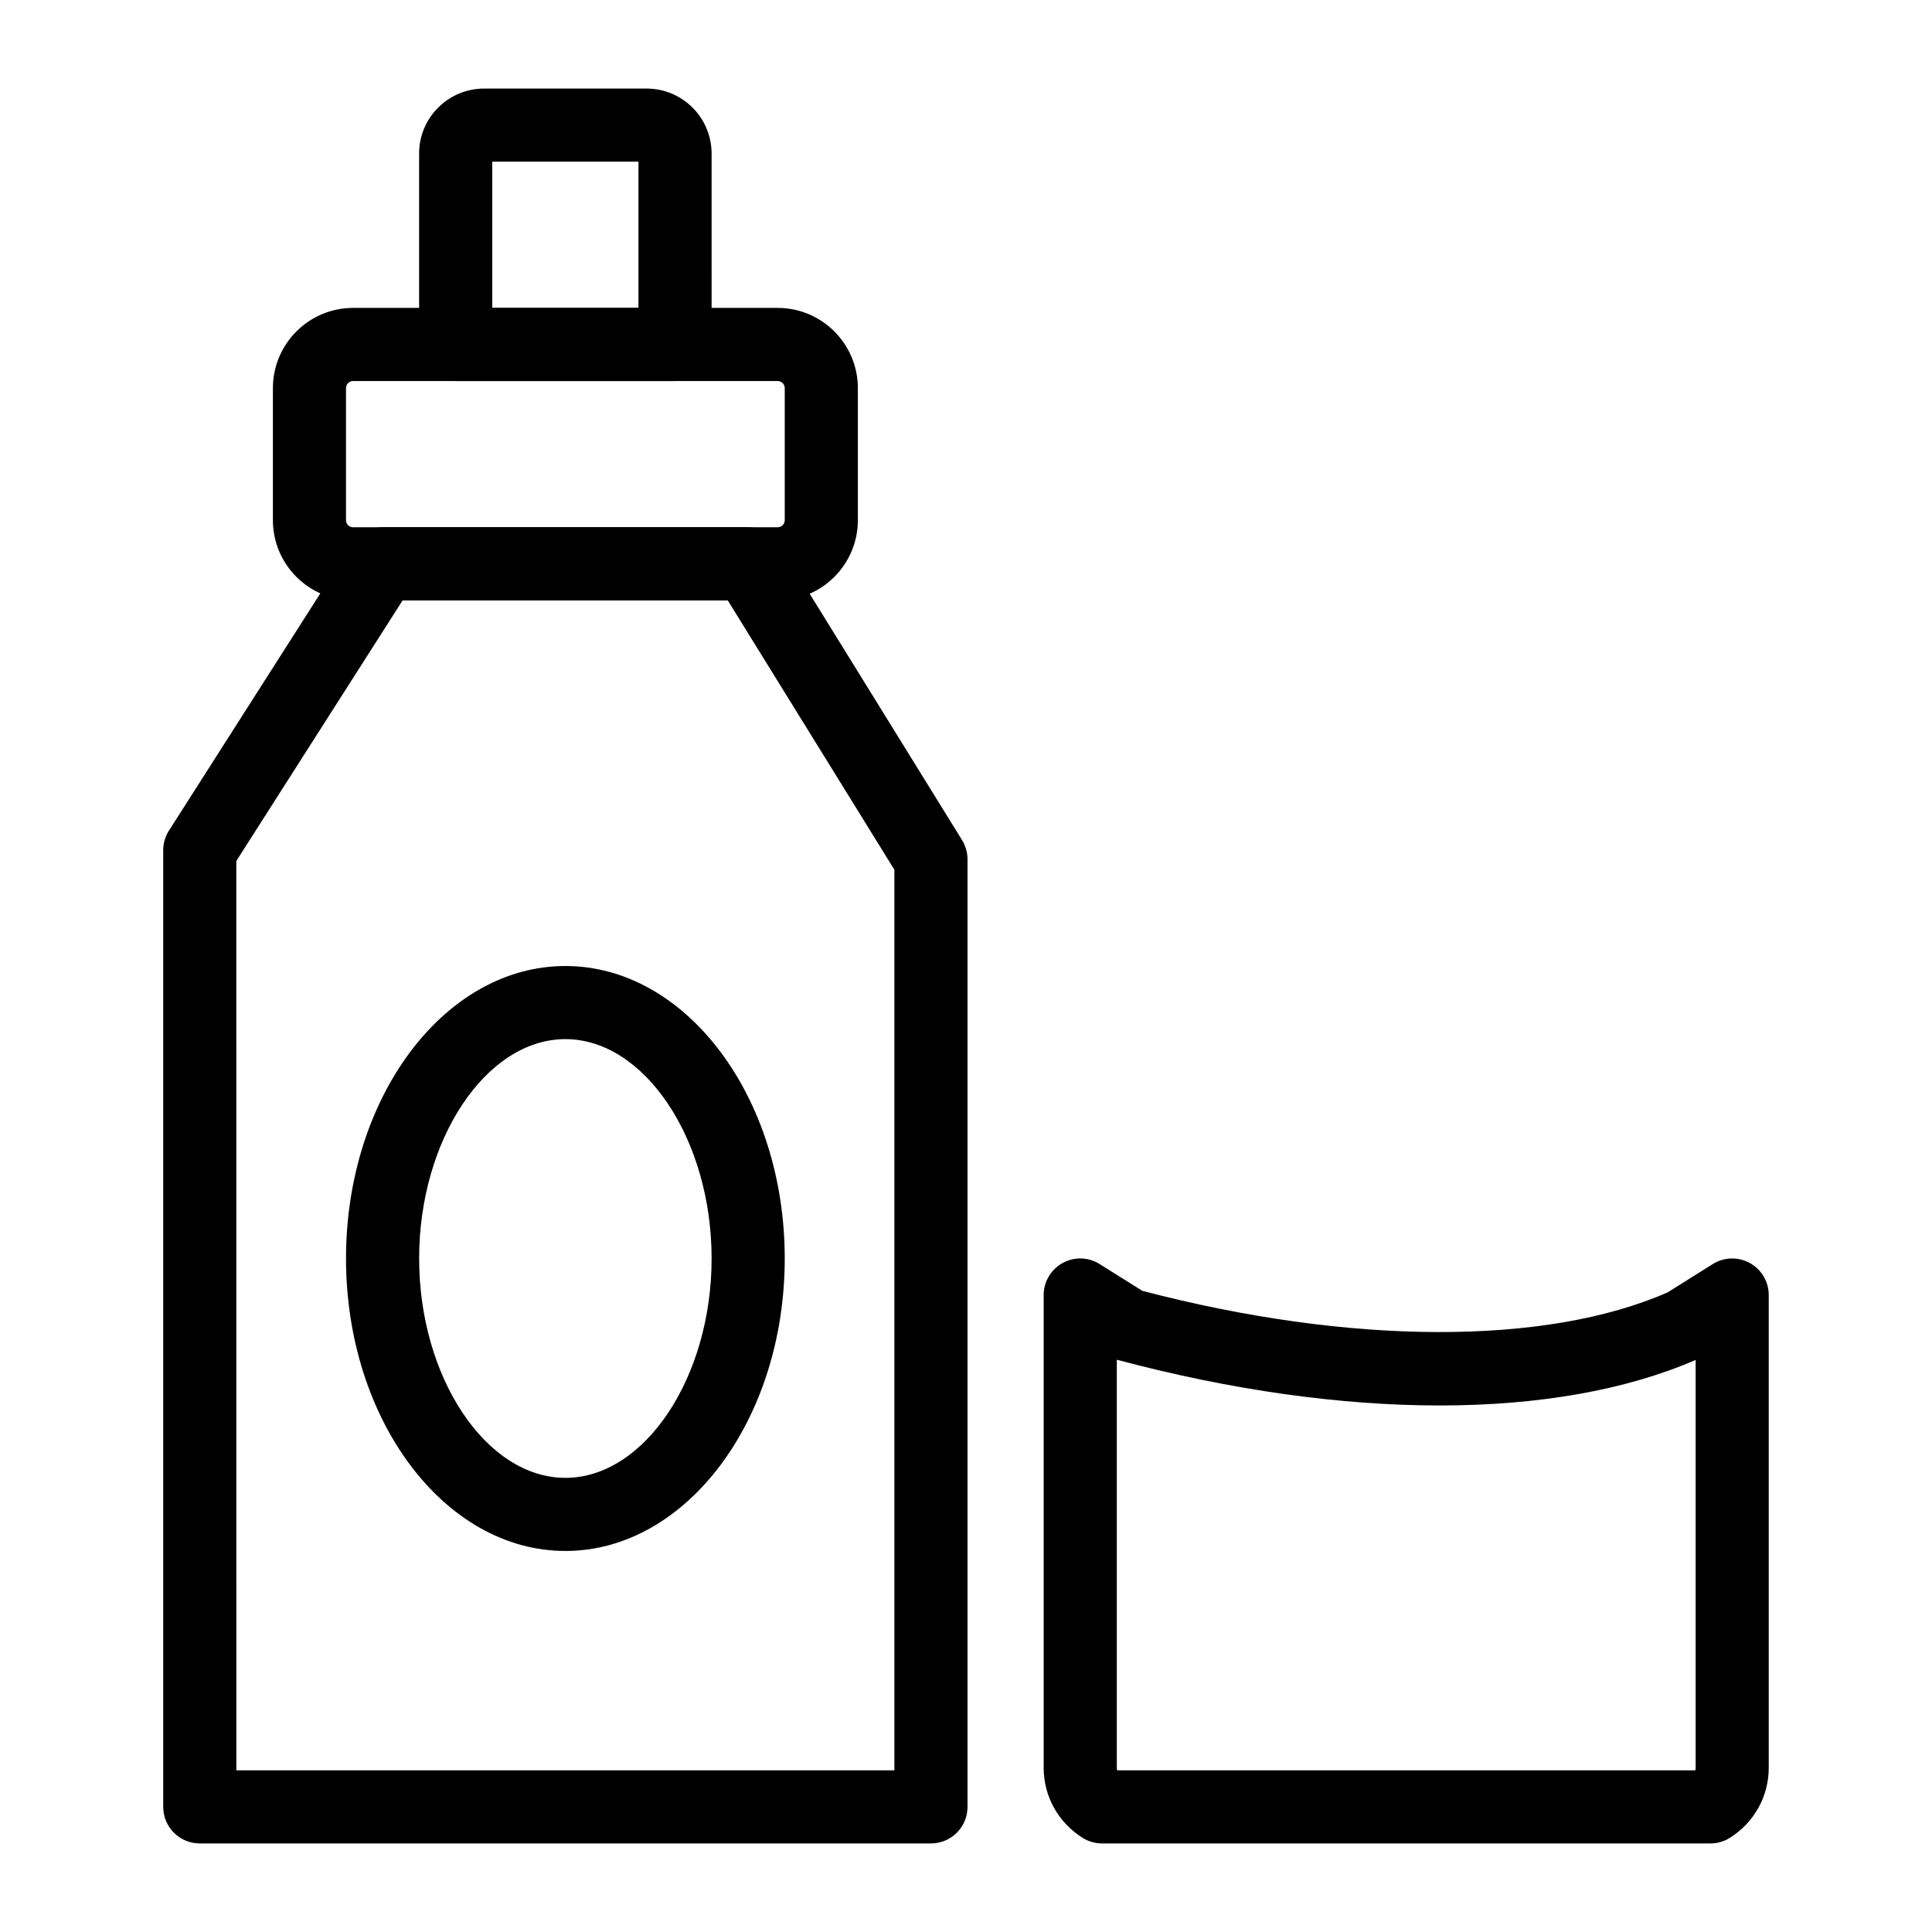 <?xml version="1.0" encoding="UTF-8"?>
<!-- Uploaded to: SVG Repo, www.svgrepo.com, Generator: SVG Repo Mixer Tools -->
<svg fill="#000000" width="800px" height="800px" version="1.1" viewBox="144 144 512 512" xmlns="http://www.w3.org/2000/svg">
 <g>
  <path d="m597.28 632.53h-161.23c-1.82 0-3.609-0.512-5.152-1.484-6.457-4.059-10.312-10.996-10.312-18.555v-125.29c0-3.527 1.914-6.773 5-8.477 3.09-1.723 6.856-1.617 9.84 0.273l11.293 7.086c55.008 14.41 106.9 14.59 139.23 0.406l11.945-7.492c2.984-1.883 6.754-1.988 9.84-0.273 3.086 1.703 5 4.949 5 8.477v125.29c0 7.57-3.852 14.504-10.309 18.555-1.539 0.977-3.328 1.488-5.148 1.488zm-157.22-19.379h153.21c0.062-0.219 0.094-0.434 0.094-0.664v-108.09c-37.043 16.074-92.719 16.094-153.04 0.039-0.121-0.039-0.242-0.074-0.359-0.105v108.16c0 0.23 0.035 0.445 0.094 0.664z"/>
  <path d="m322.89 244.98h-58.133c-5.352 0-9.688-4.332-9.688-9.688v-50.613c0-9.488 7.723-17.207 17.215-17.207h43.078c9.496 0 17.215 7.719 17.215 17.211l0.004 50.609c0 5.356-4.34 9.688-9.691 9.688zm-48.441-19.379h38.754v-38.754h-38.754z"/>
  <path d="m350.09 303.11h-112.52c-11.719 0-21.25-9.539-21.25-21.25v-35.008c0-11.715 9.535-21.254 21.25-21.254h112.52c11.719 0 21.25 9.539 21.25 21.25v35.008c0.004 11.715-9.527 21.254-21.246 21.254zm-112.52-58.133c-1.031 0-1.875 0.844-1.875 1.875v35.008c0.004 1.031 0.844 1.871 1.875 1.871h112.52c1.031 0 1.875-0.844 1.875-1.875v-35.008c0-1.027-0.84-1.871-1.871-1.871z"/>
  <path d="m390.71 632.53h-193.77c-5.352 0-9.688-4.332-9.688-9.688v-253.51c0-1.844 0.531-3.652 1.523-5.215l48.441-75.91c1.781-2.789 4.863-4.473 8.168-4.473h96.887c3.359 0 6.473 1.742 8.242 4.59l48.441 78.312c0.945 1.531 1.449 3.301 1.449 5.102v251.1c0 5.356-4.34 9.691-9.691 9.691zm-184.08-19.379h174.39v-238.66l-44.152-71.375h-86.176l-44.066 69.051z"/>
  <path d="m293.83 555.02c-32.055 0-58.133-34.77-58.133-77.508 0-42.738 26.074-77.508 58.133-77.508 32.055 0 58.133 34.77 58.133 77.508-0.004 42.738-26.078 77.508-58.133 77.508zm0-135.64c-21.008 0-38.754 26.625-38.754 58.133 0 31.508 17.746 58.133 38.754 58.133 21.008 0 38.754-26.625 38.754-58.133 0-31.508-17.746-58.133-38.754-58.133z"/>
 </g>
</svg>